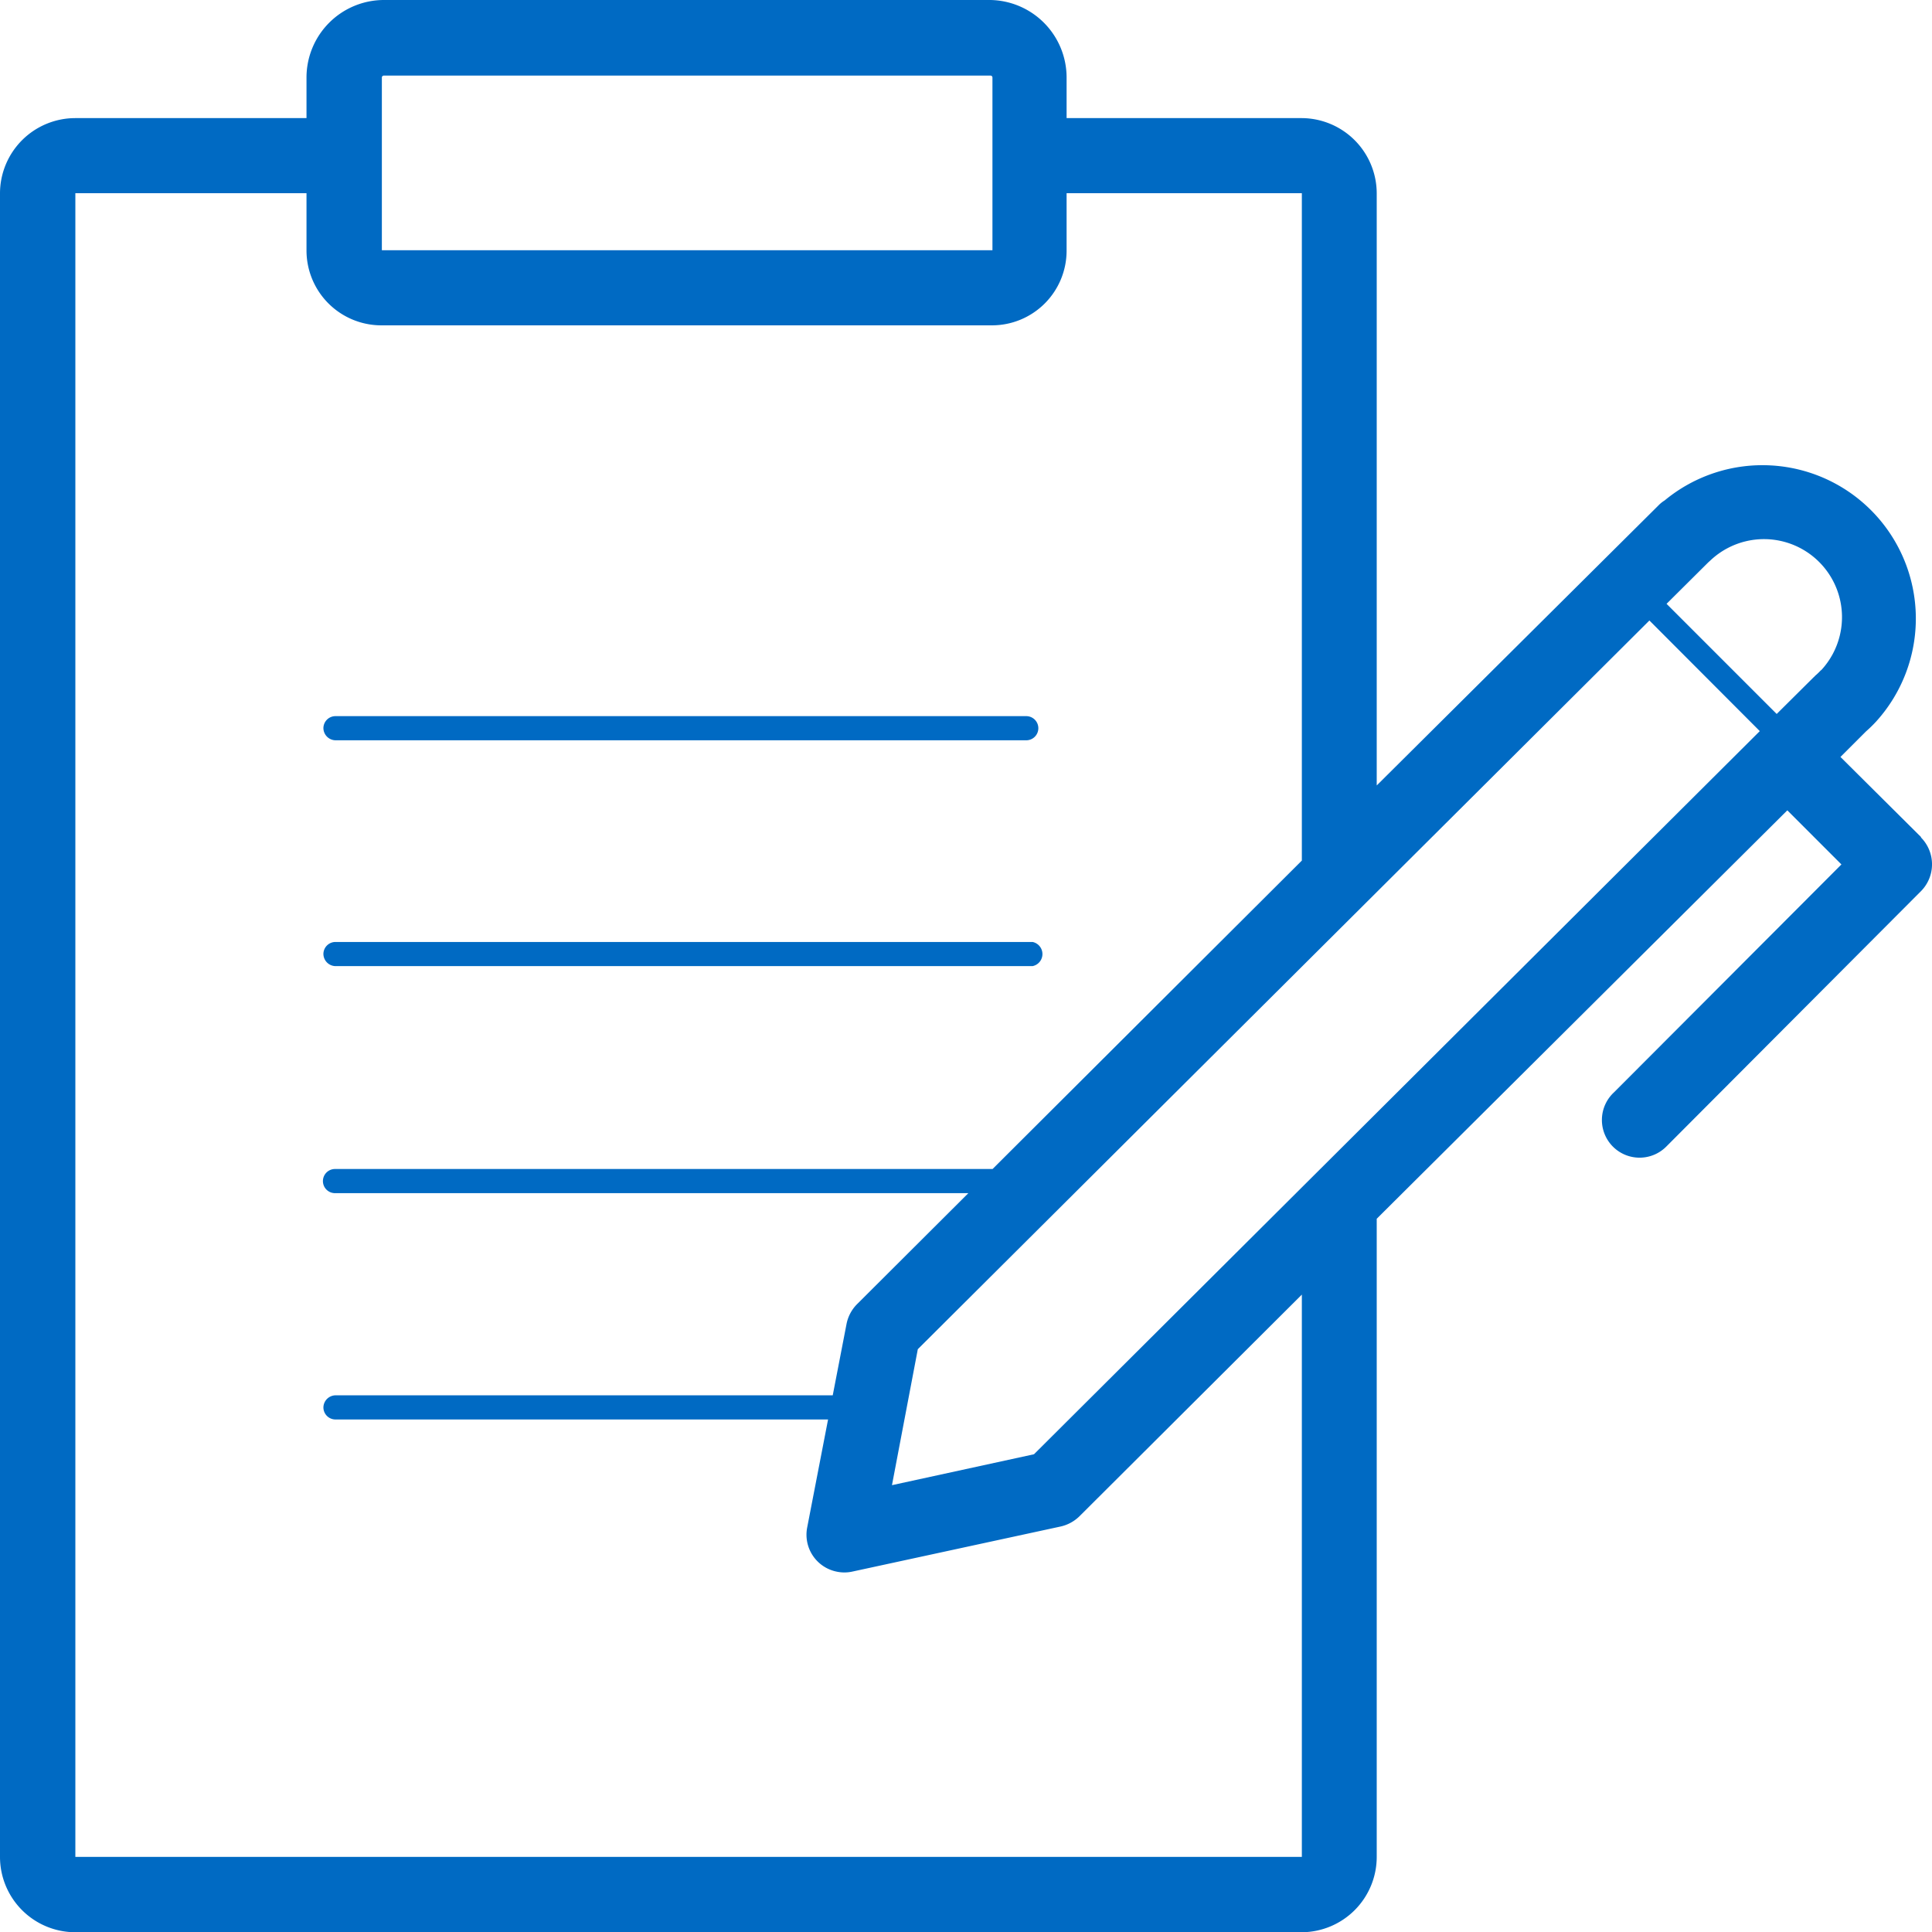 <svg xmlns="http://www.w3.org/2000/svg" viewBox="0 0 79.99 80"><defs><style>.cls-1{fill:#006ac3;}</style></defs><title>Asset 1</title><g id="Layer_2" data-name="Layer 2"><g id="Layer_1-2" data-name="Layer 1"><path class="cls-1" d="M41.87,48.4h-28a.5.5,0,0,0,0,1h28a.5.5,0,0,0,0-1ZM42.74,39H13.89a.5.5,0,0,0-.5.5.51.51,0,0,0,.5.5H42.75a.51.51,0,0,0,0-1ZM36.16,57.77H13.89a.51.51,0,0,0-.5.5.5.5,0,0,0,.5.5H36.16a.5.5,0,0,0,.5-.5A.5.5,0,0,0,36.16,57.77ZM13.89,30.65h28.6a.5.5,0,0,0,.5-.5.5.5,0,0,0-.5-.5H13.89a.5.5,0,0,0-.5.5A.51.51,0,0,0,13.89,30.65Zm65.64,4L76.2,31.34l1.06-1.06a5.44,5.44,0,0,0,.42-.41h0s0,0,0,0a6.35,6.35,0,0,0-8.76-9.15,1.33,1.33,0,0,0-.26.21L57,32.52V8A3.12,3.12,0,0,0,53.9,4.89H44.16V3.21A3.21,3.21,0,0,0,41,0H15.89a3.21,3.21,0,0,0-3.2,3.21V4.89H3.12A3.12,3.12,0,0,0,0,8V76.88A3.12,3.12,0,0,0,3.12,80H53.9A3.12,3.12,0,0,0,57,76.88V50.46L74,33.55l2.24,2.24-9.41,9.43A1.56,1.56,0,1,0,69,47.46l0,0L79.54,36.89a1.58,1.58,0,0,0,0-2.21ZM15.81,3.21a.08.08,0,0,1,.08-.08H41a.08.08,0,0,1,.09.08h0v7.15H15.81ZM53.9,76.88H3.12V8h9.57v2.37a3.1,3.1,0,0,0,3.1,3.1H41.06a3.09,3.09,0,0,0,3.1-3.1V8H53.9V35.63L35.48,54a1.6,1.6,0,0,0-.43.81l-1.63,8.43a1.56,1.56,0,0,0,1.22,1.83,1.53,1.53,0,0,0,.64,0l8.64-1.87a1.62,1.62,0,0,0,.77-.42l9.21-9.18ZM42.81,60.21l-5.88,1.28L38,55.86,68.29,25.69l4.57,4.58ZM75.39,27.75a2.61,2.61,0,0,1-.24.23.34.34,0,0,1-.06.06l-1.53,1.52L69,25l1.72-1.71.11-.1a3.23,3.23,0,0,1,4.57,4.56Z"/></g></g></svg>